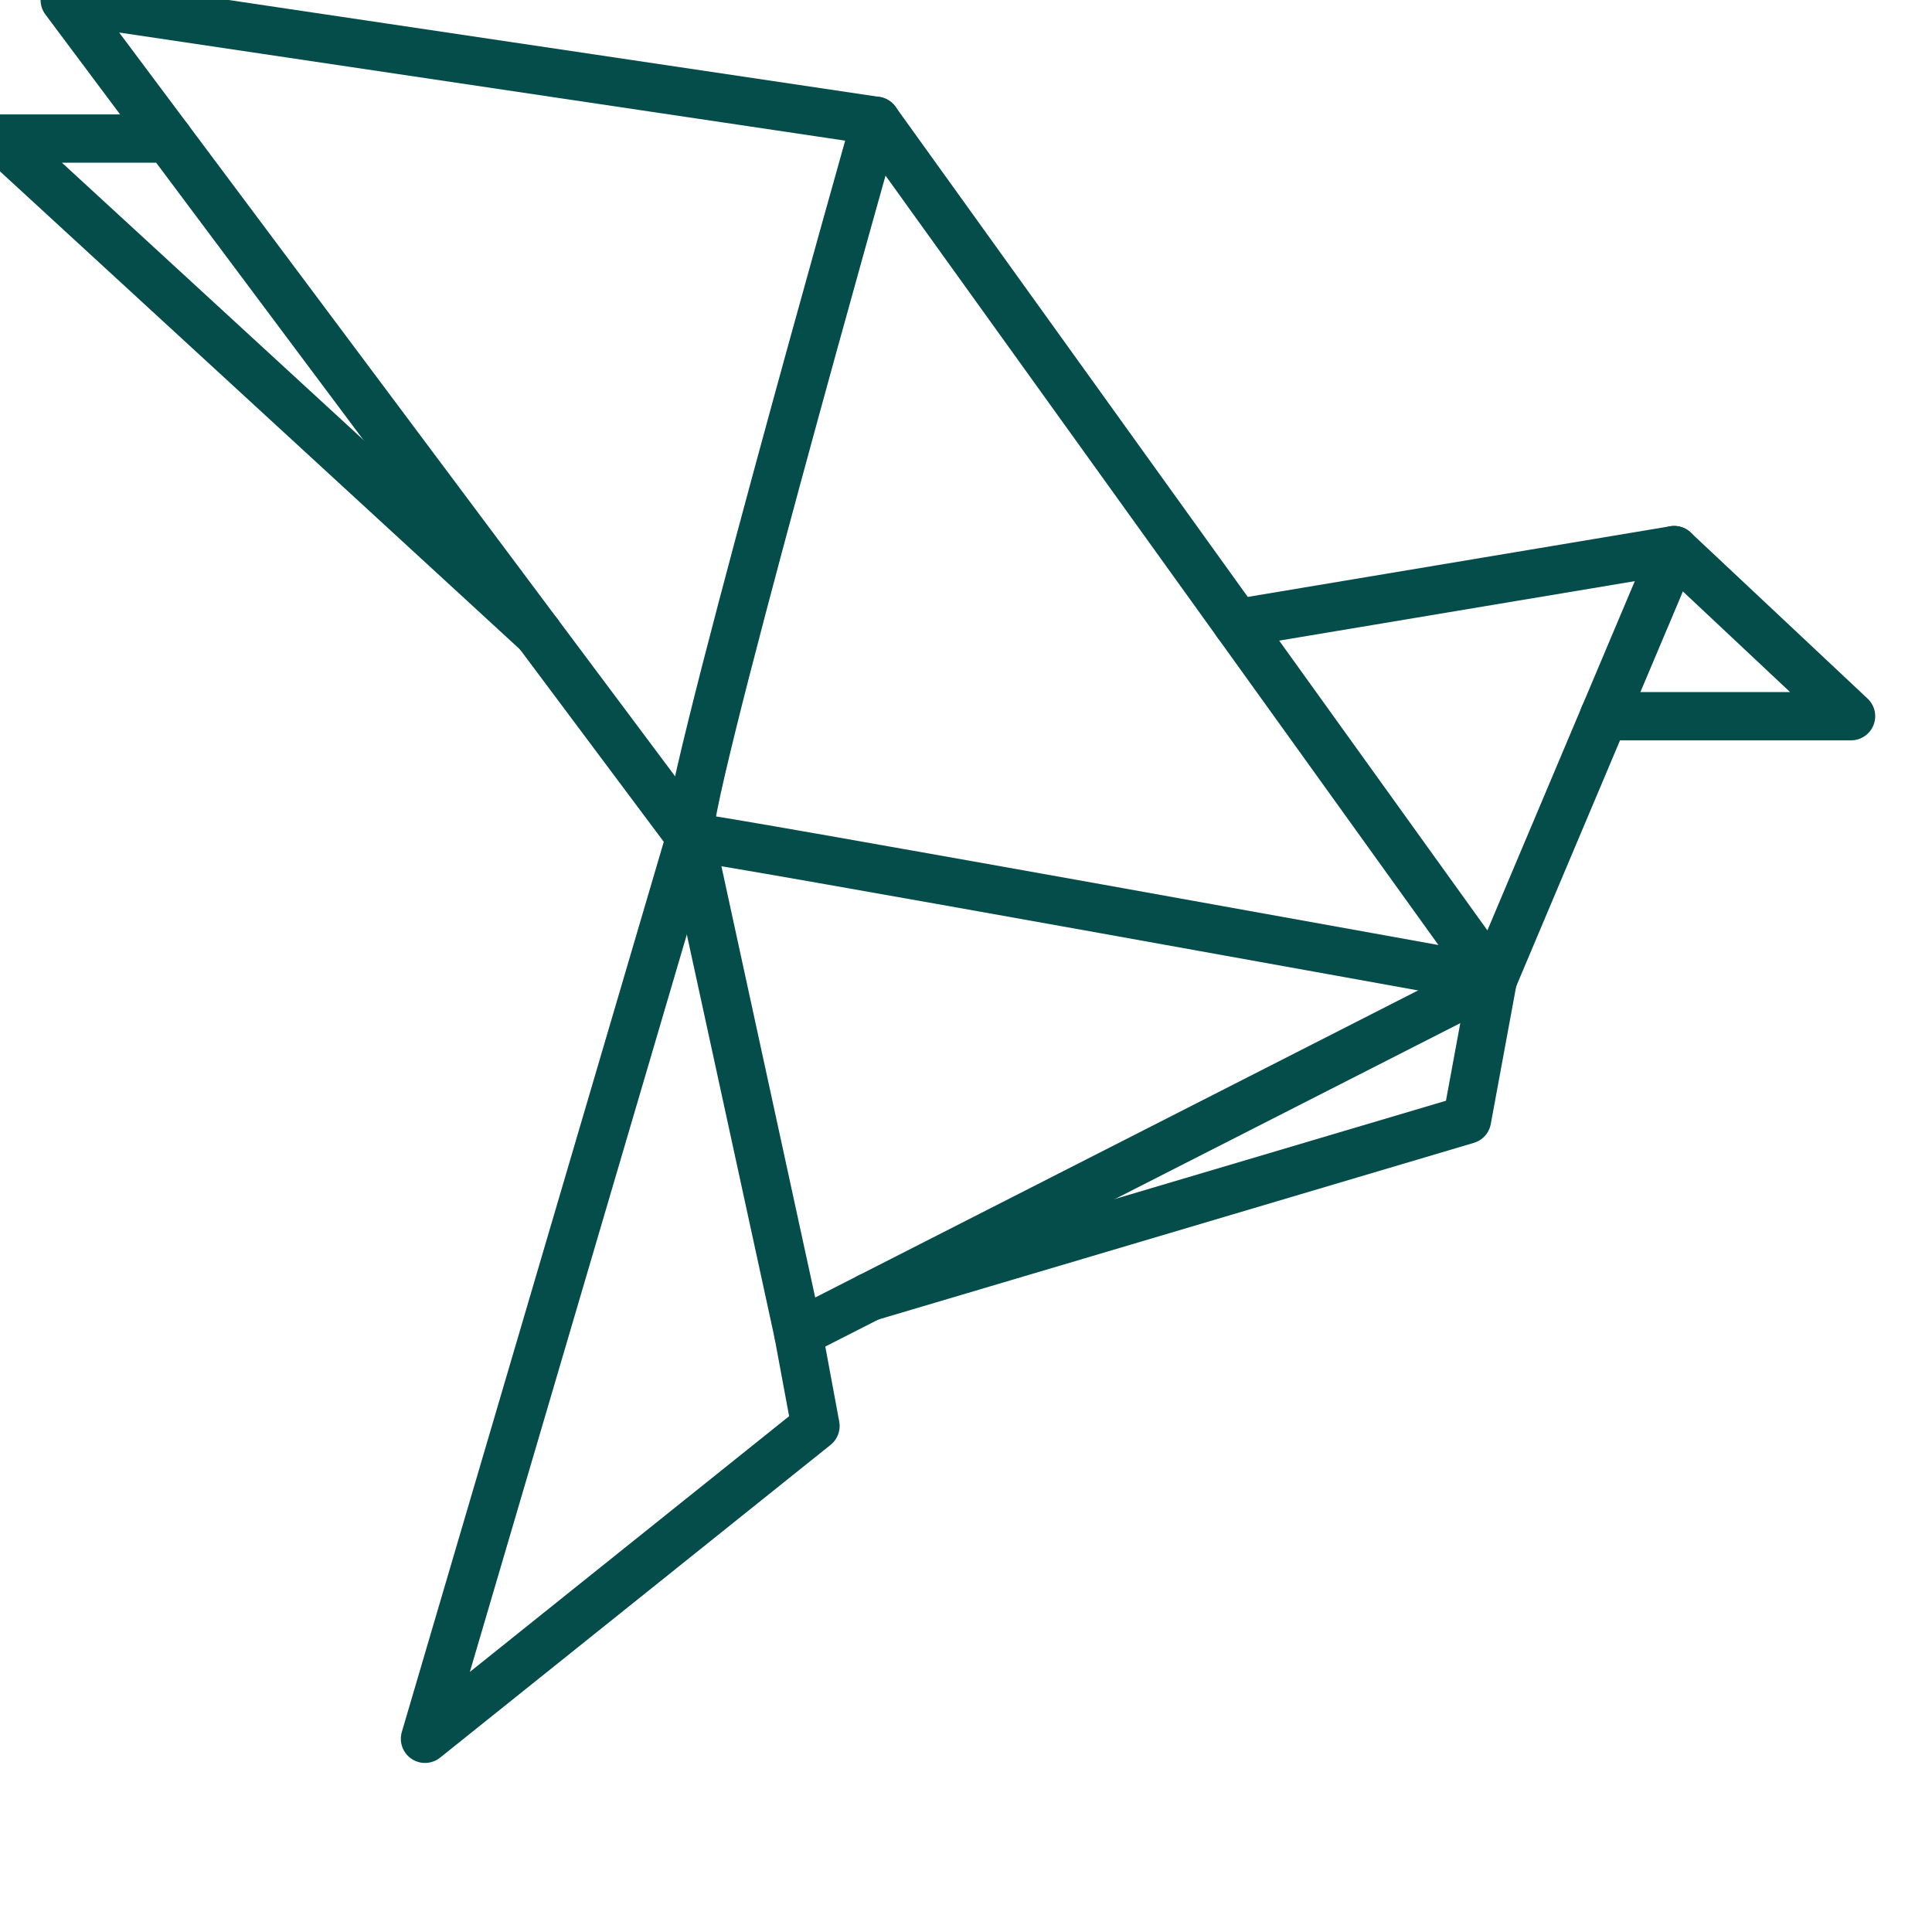 <svg xmlns="http://www.w3.org/2000/svg" width="40" height="40" viewBox="0 0 40 40" fill="none"><g clip-path="url(#clip0_1_121)"><path d="M18.134 2.501C18.134 2.501 13.936 17.33 14.293 17.33C14.65 17.33 30.909 20.278 30.909 20.278L18.134 2.501Z" stroke="#044D4B" stroke-linecap="round" stroke-linejoin="round"></path><path d="M18.134 2.501L1.34 0L14.293 17.33L16.527 27.603L30.909 20.278L34.661 11.389L25.609 12.903" stroke="#044D4B" stroke-linecap="round" stroke-linejoin="round"></path><path d="M33.209 14.828H38.324L34.661 11.389" stroke="#044D4B" stroke-linecap="round" stroke-linejoin="round"></path><path d="M16.527 27.603L16.884 29.524L8.799 36L14.293 17.33" stroke="#044D4B" stroke-linecap="round" stroke-linejoin="round"></path><path d="M30.909 20.278L30.373 23.182L18 26.853" stroke="#044D4B" stroke-linecap="round" stroke-linejoin="round"></path><path d="M3.484 2.869H0L11.138 13.109" stroke="#044D4B" stroke-linecap="round" stroke-linejoin="round"></path></g><defs><clipPath id="clip0_1_121"><rect width="40" height="40" fill="white"></rect></clipPath></defs></svg>